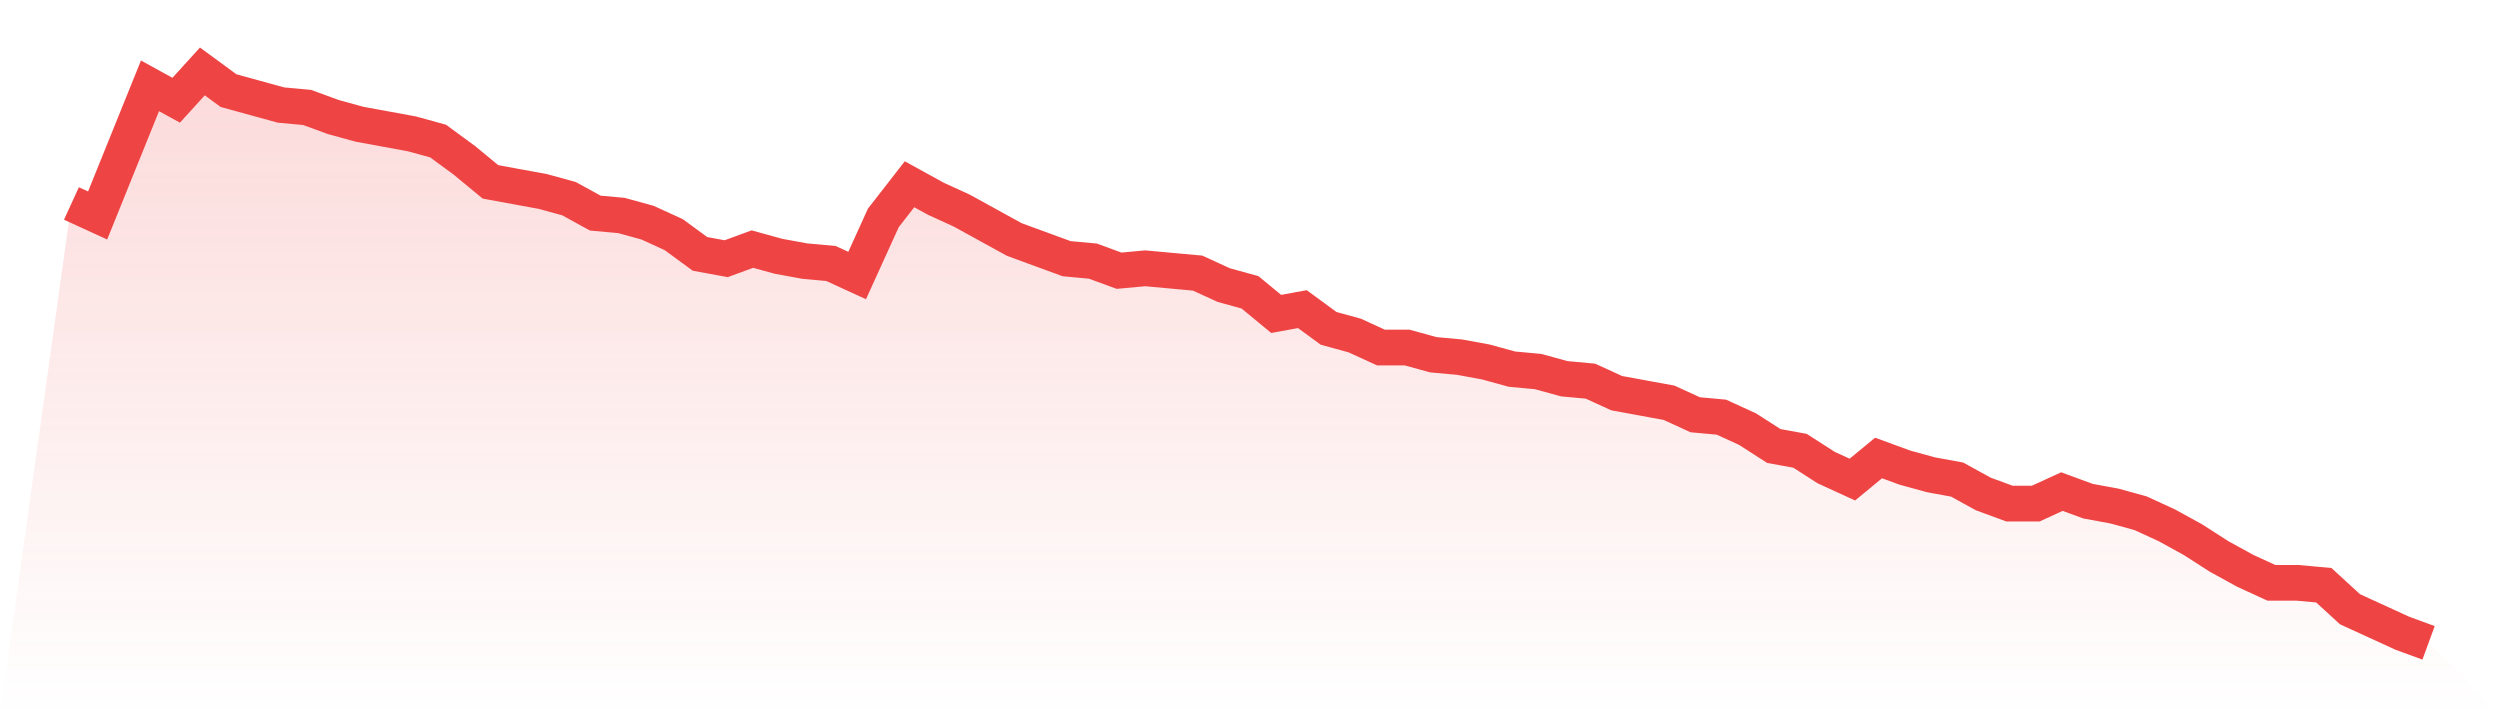 <svg viewBox="0 0 140 40" xmlns="http://www.w3.org/2000/svg">
<defs>
<linearGradient id="gradient" x1="0" x2="0" y1="0" y2="1">
<stop offset="0%" stop-color="#ef4444" stop-opacity="0.2"/>
<stop offset="100%" stop-color="#ef4444" stop-opacity="0"/>
</linearGradient>
</defs>
<path d="M4,11.395 L4,11.395 L5.467,12.067 L6.933,8.437 L8.4,4.807 L9.867,5.613 L11.333,4 L12.8,5.076 L14.267,5.479 L15.733,5.882 L17.2,6.017 L18.667,6.555 L20.133,6.958 L21.6,7.227 L23.067,7.496 L24.533,7.899 L26,8.975 L27.467,10.185 L28.933,10.454 L30.4,10.723 L31.867,11.126 L33.333,11.933 L34.8,12.067 L36.267,12.471 L37.733,13.143 L39.2,14.218 L40.667,14.487 L42.133,13.95 L43.6,14.353 L45.067,14.622 L46.533,14.756 L48,15.429 L49.467,12.202 L50.933,10.319 L52.4,11.126 L53.867,11.798 L55.333,12.605 L56.8,13.412 L58.267,13.95 L59.733,14.487 L61.2,14.622 L62.667,15.16 L64.133,15.025 L65.6,15.16 L67.067,15.294 L68.533,15.966 L70,16.37 L71.467,17.58 L72.933,17.311 L74.4,18.387 L75.867,18.79 L77.333,19.462 L78.8,19.462 L80.267,19.866 L81.733,20 L83.2,20.269 L84.667,20.672 L86.133,20.807 L87.6,21.21 L89.067,21.345 L90.533,22.017 L92,22.286 L93.467,22.555 L94.933,23.227 L96.4,23.361 L97.867,24.034 L99.333,24.975 L100.8,25.244 L102.267,26.185 L103.733,26.857 L105.2,25.647 L106.667,26.185 L108.133,26.588 L109.6,26.857 L111.067,27.664 L112.533,28.202 L114,28.202 L115.467,27.529 L116.933,28.067 L118.4,28.336 L119.867,28.739 L121.333,29.412 L122.8,30.218 L124.267,31.16 L125.733,31.966 L127.2,32.639 L128.667,32.639 L130.133,32.773 L131.6,34.118 L133.067,34.79 L134.533,35.462 L136,36 L140,40 L0,40 z" fill="url(#gradient)"/>
<path d="M4,11.395 L4,11.395 L5.467,12.067 L6.933,8.437 L8.4,4.807 L9.867,5.613 L11.333,4 L12.8,5.076 L14.267,5.479 L15.733,5.882 L17.2,6.017 L18.667,6.555 L20.133,6.958 L21.6,7.227 L23.067,7.496 L24.533,7.899 L26,8.975 L27.467,10.185 L28.933,10.454 L30.4,10.723 L31.867,11.126 L33.333,11.933 L34.8,12.067 L36.267,12.471 L37.733,13.143 L39.2,14.218 L40.667,14.487 L42.133,13.95 L43.6,14.353 L45.067,14.622 L46.533,14.756 L48,15.429 L49.467,12.202 L50.933,10.319 L52.4,11.126 L53.867,11.798 L55.333,12.605 L56.8,13.412 L58.267,13.95 L59.733,14.487 L61.2,14.622 L62.667,15.16 L64.133,15.025 L65.6,15.16 L67.067,15.294 L68.533,15.966 L70,16.37 L71.467,17.58 L72.933,17.311 L74.4,18.387 L75.867,18.79 L77.333,19.462 L78.8,19.462 L80.267,19.866 L81.733,20 L83.2,20.269 L84.667,20.672 L86.133,20.807 L87.6,21.21 L89.067,21.345 L90.533,22.017 L92,22.286 L93.467,22.555 L94.933,23.227 L96.4,23.361 L97.867,24.034 L99.333,24.975 L100.8,25.244 L102.267,26.185 L103.733,26.857 L105.2,25.647 L106.667,26.185 L108.133,26.588 L109.6,26.857 L111.067,27.664 L112.533,28.202 L114,28.202 L115.467,27.529 L116.933,28.067 L118.4,28.336 L119.867,28.739 L121.333,29.412 L122.8,30.218 L124.267,31.16 L125.733,31.966 L127.2,32.639 L128.667,32.639 L130.133,32.773 L131.6,34.118 L133.067,34.79 L134.533,35.462 L136,36" fill="none" stroke="#ef4444" stroke-width="2"/>
</svg>